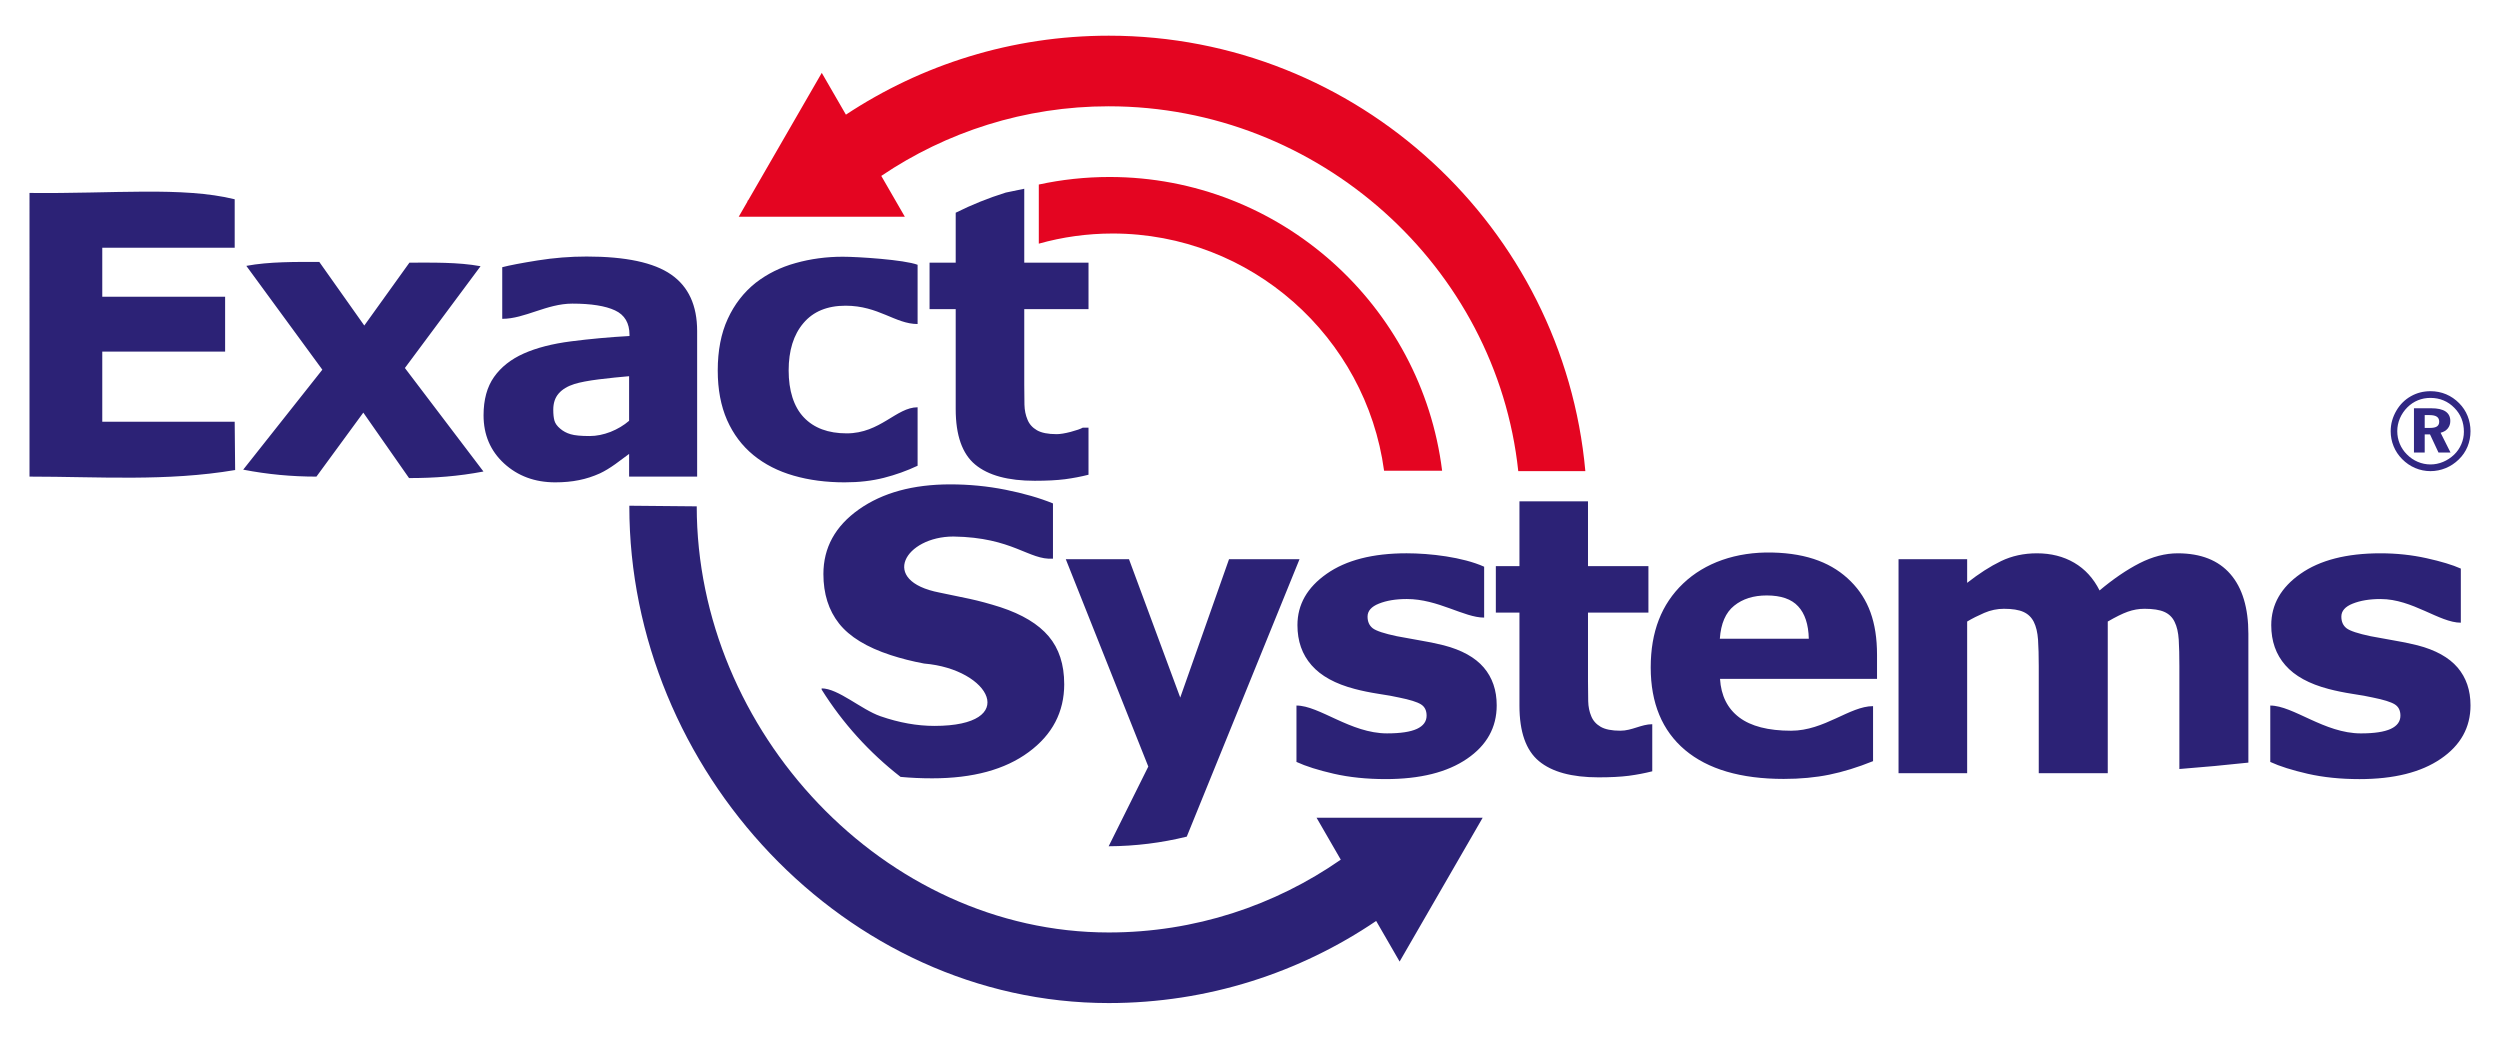 <?xml version="1.0" encoding="UTF-8"?><svg id="Vrstva_1" xmlns="http://www.w3.org/2000/svg" viewBox="0 0 2903.16 1206.27"><defs><style>.cls-1{fill:#312783;}.cls-2{fill:#2c2276;}.cls-2,.cls-3{fill-rule:evenodd;}.cls-3{fill:#e40521;}</style></defs><path class="cls-1" d="M2815.72,482.03v14.9h6.18c3.7,0,6.38-.58,8.08-1.75,1.72-1.17,2.58-3,2.58-5.49,0-2.62-.92-4.56-2.76-5.79-1.84-1.26-4.67-1.87-8.5-1.87h-5.58Zm-12.48-7.92h20.18c7.31,0,12.81,1.23,16.49,3.7,3.68,2.49,5.54,6.17,5.54,11.06,0,3.43-1,6.32-2.99,8.75-1.99,2.41-4.75,4.04-8.29,4.92l11.54,22.99h-13.97l-9.84-21.05h-6.18v21.05h-12.48v-51.42h0Zm19.3-12.05c-5.28,0-10.17,.91-14.7,2.77-4.54,1.85-8.59,4.58-12.22,8.17-3.76,3.77-6.67,8.04-8.73,12.84-2.01,4.79-3.03,9.73-3.03,14.84s.96,10,2.88,14.62c1.9,4.62,4.66,8.75,8.28,12.35,3.69,3.77,7.92,6.66,12.63,8.66,4.75,2.02,9.66,3.02,14.79,3.02s9.81-.98,14.55-2.91c4.69-1.96,8.99-4.75,12.85-8.41,3.62-3.47,6.43-7.53,8.41-12.17,2-4.64,2.99-9.45,2.99-14.41,0-5.51-.9-10.6-2.75-15.24-1.86-4.64-4.6-8.81-8.26-12.5-3.76-3.85-7.94-6.75-12.63-8.7-4.67-1.94-9.68-2.91-15.04-2.91h0Zm-.11-7.79c6.39,0,12.43,1.19,18.13,3.57,5.65,2.41,10.72,5.85,15.18,10.39,4.28,4.32,7.55,9.28,9.8,14.84,2.23,5.57,3.36,11.47,3.36,17.71s-1.17,12.3-3.48,17.94c-2.35,5.62-5.73,10.58-10.17,14.85-4.46,4.37-9.53,7.73-15.2,10.05-5.69,2.32-11.55,3.49-17.62,3.49s-12.15-1.21-17.78-3.61c-5.67-2.41-10.74-5.88-15.17-10.41-4.32-4.37-7.63-9.32-9.87-14.88-2.27-5.55-3.4-11.34-3.4-17.43,0-4.23,.55-8.37,1.68-12.37,1.13-4.02,2.81-7.94,5.06-11.74,4.18-7.07,9.74-12.58,16.64-16.49,6.92-3.94,14.51-5.9,22.85-5.9h0Z"/><path class="cls-2" d="M1528.87,949.57h192.92s-96.47,167.06-96.47,167.06l-27.23-47.15c-88.77,60.13-195.67,95.34-310.55,95.34-306.1,0-556.72-270.71-556.72-576.82,0-.24,.02-.48,.02-.72l78.26,.72c0,260.95,217.49,494.84,478.44,494.84,99.99,0,192.86-31.29,269.46-84.53l-28.14-48.74h0Z"/><path class="cls-3" d="M1287.55,123.44c244.03,0,450.39,186.13,475.55,423.68h77.9c-25.46-282.78-264.24-505.67-553.45-505.67-112.6,0-217.54,33.76-305.22,91.7l-28.04-48.53-85.11,147.43c-.48,.56-.99,1.1-1.48,1.67h.51l-10.36,17.97h192.9l-27.36-47.41c75.56-51.02,166.46-80.84,264.16-80.84h0Z"/><path class="cls-2" d="M1264.04,551.29c-8.6,2.19-17.68,3.93-27.26,5.21-9.6,1.21-21.3,1.81-35.2,1.81-30.96,0-53.99-6.27-69.1-18.81-15.11-12.54-22.66-33.99-22.66-64.34v-116.15h-30.36v-54h30.36v-57.99c18.59-9.28,38.01-17.11,58.12-23.38l21.49-4.45v85.82h74.62v54h-74.62v88.06c0,8.68,.08,16.31,.22,22.81,.15,6.49,1.36,12.31,3.55,17.44,2.03,5.13,5.73,9.29,10.95,12.31,5.2,3.02,12.91,4.53,22.88,4.53,4.15,0,9.58-.9,16.32-2.64,6.72-1.81,11.4-3.39,14.04-4.91h6.65v54.68h0Zm-282.98,8.84c-21.68,0-41.46-2.57-59.43-7.79-17.9-5.13-33.54-13.06-46.75-23.86-13.15-10.8-23.33-24.32-30.59-40.71-7.18-16.39-10.8-35.57-10.8-57.54,0-23.11,3.86-43.13,11.63-59.97,7.7-16.76,18.5-30.74,32.4-41.84,13.43-10.42,28.92-18.13,46.45-22.96,17.52-4.91,35.79-7.33,54.67-7.33,17.51,0,71.35,3.46,86.93,9.34v68.81c-25.89,0-45.25-21.28-83.6-21.28-21.3,0-37.61,6.72-49.01,20.24-11.49,13.52-17.13,31.87-17.13,54.98s5.81,42.06,17.59,54.45c11.7,12.38,28.31,18.58,49.84,18.58,38.96,0,57.7-30.29,82.31-30.29v67.9c-12.53,5.89-25.59,10.57-39.28,14.05-13.66,3.47-28.7,5.21-45.23,5.21h0Zm-250.51-33.01c-4.22,3.25-9.58,7.17-15.94,11.78-6.34,4.53-12.3,8.16-17.9,10.79-7.85,3.55-15.93,6.2-24.31,7.86-8.46,1.74-17.68,2.57-27.63,2.57-23.65,0-43.44-7.33-59.36-21.9-15.94-14.65-23.87-33.31-23.87-55.96,0-18.21,4.07-33.01,12.16-44.49,8.15-11.55,19.63-20.61,34.52-27.26,14.72-6.57,33.07-11.33,54.9-14.13,21.83-2.79,44.48-4.9,67.89-6.19v-1.36c0-13.67-5.59-23.18-16.84-28.4-11.16-5.21-27.72-7.85-49.54-7.85-29.75,0-55.25,17.67-81.4,17.67v-59.96c8.37-2.19,22.12-4.83,41.07-7.86,18.88-3.02,37.91-4.53,56.95-4.53,45.31,0,78,6.94,98.1,20.92,20.16,13.97,30.21,35.8,30.21,65.63v169.02h-79v-26.36h0Zm0-38.44v-51.81c-10.72,.9-22.43,2.11-34.97,3.63-12.54,1.58-22.04,3.4-28.54,5.43-7.93,2.49-14.04,6.19-18.21,10.95-4.23,4.83-6.34,11.1-6.34,18.96,0,5.13,.45,9.36,1.35,12.61,.92,3.25,3.11,6.35,6.65,9.29,3.4,2.94,7.4,5.13,12.17,6.5,4.67,1.43,12.09,2.11,22.12,2.11,7.93,0,16.02-1.67,24.26-4.84,8.15-3.25,15.32-7.55,21.51-12.84h0Zm-255.55,66.48l-53.1-76-54.44,74.31c-28.78,0-56.64-2.58-85.03-8.08l91.9-116.08-88.28-120.57c26.33-4.99,58.07-4.59,84.73-4.59l52.26,73.88,52.42-73.03c26.57,0,56.45-.7,82.59,4.14l-87.87,118.2,91.24,120.21c-29.46,5.58-56.61,7.61-86.41,7.61h0Zm-440.74-1.69V224.06c97.44,1.09,177.66-7.58,238.28,7.34v56.32H118.76v56.87h142.66v63.73H118.76v81.41h153.77l.53,56.1c-79.39,13.47-158.39,7.64-238.81,7.64h0Z"/><path class="cls-2" d="M1235.85,794.33c0,32.47-13.75,58.82-41.3,79.07-27.49,20.32-64.8,30.44-112.01,30.44-13.05,0-25.29-.57-36.72-1.66-36.18-28.1-67.28-62.44-91.67-101.39v-1.4c19.22,0,46.08,24.61,68.28,32.33,21.75,7.55,42.67,11.25,62.76,11.25,99.78,0,65.39-65.96-12.09-72.42-13.83-2.57-26.74-5.89-38.82-9.82-27.71-9.06-47.64-21.22-59.89-36.63-12.15-15.4-18.19-34.59-18.19-57.47,0-30.67,13.75-55.66,41.23-75.08,27.49-19.4,62.91-29.07,106.11-29.07,21.67,0,43.13,2.04,64.27,6.27,21.14,4.23,39.5,9.52,54.98,15.86v64.13c-27.87,2.02-46.42-24.73-115.6-25.69-55.84,0-87.05,51.41-16.04,65.11,12.09,2.49,23.7,4.91,34.81,7.25,11.18,2.42,23.1,5.66,35.95,9.74,25.22,8.31,43.87,19.56,55.88,33.76,12.01,14.2,18.05,32.7,18.05,55.44h0Zm134.73,15.71l56.64-160.64h81.87l-130.94,322.15c-29.1,7.17-59.47,11.05-90.7,11.18l46.04-92.56-95.82-240.78h73.4l59.5,160.64h0Zm367.49,9.06c0,25.68-11.48,46.37-34.52,62.07-22.94,15.71-54.45,23.57-94.47,23.57-22.12,0-42.15-2.11-60.11-6.19-18.06-4.15-32.48-8.68-43.43-13.75v-65.48c26.6,0,62.92,32.33,105.13,32.33,15.63,0,27.19-1.74,34.74-5.21,7.48-3.48,11.25-8.61,11.25-15.4,0-6.04-2.19-10.42-6.64-13.15-4.38-2.71-12.84-5.36-25.23-7.85-5.89-1.36-13.89-2.8-23.94-4.31-10.12-1.58-19.32-3.48-27.56-5.66-22.59-5.89-39.35-15.1-50.22-27.57-10.95-12.45-16.39-27.94-16.39-46.52,0-23.94,11.32-43.8,33.99-59.67,22.57-15.86,53.53-23.79,92.81-23.79,27.04,0,65.01,4.37,90.01,15.58v59.1c-23.41,0-53.52-21.58-89.77-21.58-12.84,0-23.65,1.81-32.48,5.36-8.76,3.47-13.14,8.53-13.14,15.03,0,5.89,1.97,10.35,5.97,13.52,4,3.1,13.36,6.19,28.09,9.29,8.16,1.58,16.84,3.17,26.21,4.76,9.37,1.51,18.79,3.47,28.24,5.81,20.92,5.44,36.4,14.05,46.45,25.76,10.03,11.78,15.02,26.43,15.02,43.95h0Zm180.65,76.58c-8.61,2.2-17.67,3.93-27.27,5.21-9.58,1.21-21.3,1.81-35.2,1.81-30.95,0-53.99-6.27-69.09-18.81-15.11-12.53-22.67-33.98-22.67-64.34v-108.12h-27.42v-54.01h27.42v-75.26h79.6v75.26h70.17v54.01h-70.17v80.02c0,8.68,.08,16.32,.24,22.81,.14,6.49,1.35,12.31,3.54,17.45,2.05,5.13,5.74,9.29,10.95,12.31,5.21,3.02,12.91,4.53,22.89,4.53,13.38,0,24.33-7.55,37.01-7.55v54.68h0Zm260.99-107.31h-182.31c1.21,19.48,8.62,34.36,22.28,44.71,13.59,10.27,33.7,15.48,60.28,15.48,38.71,0,68.08-28.55,95.15-28.55v63.89c-18.05,7.26-34.97,12.47-50.91,15.72-15.94,3.24-33.52,4.91-52.86,4.91-49.84,0-88.05-11.26-114.63-33.61-26.5-22.43-39.8-54.38-39.8-95.84s12.52-73.5,37.69-97.5c25.14-23.97,61.36-36.89,103.46-35.95,42.09,.93,70.78,13.07,91.17,33.47,20.4,20.45,30.49,47.04,30.49,85.41v27.87h0Zm-79.21-46.67c-.39-16.69-4.54-29.23-12.38-37.61-7.79-8.46-19.95-12.62-36.48-12.62-15.33,0-27.94,3.93-37.84,11.94-9.89,7.93-15.39,20.69-16.61,38.29h103.31Zm347.17-19.94v176.12h-80.13v-124.16c0-12.08-.29-22.36-.82-30.81-.61-8.54-2.27-15.41-4.91-20.7-2.64-5.28-6.65-9.21-12.09-11.63-5.36-2.42-12.91-3.62-22.67-3.62-7.77,0-15.39,1.58-22.79,4.76-7.33,3.17-13.98,6.5-19.87,10.04v176.12h-79.68v-248.48h79.68v27.42c13.67-10.72,26.82-19.18,39.36-25.23,12.53-6.04,26.42-9.06,41.6-9.06,16.39,0,30.8,3.62,43.36,10.95,12.54,7.33,22.35,18.06,29.44,32.18,15.94-13.37,31.43-23.95,46.45-31.65,15.02-7.63,29.83-11.48,44.27-11.48,26.87,0,47.27,8.08,61.18,24.1,13.97,16.08,20.91,39.27,20.91,69.48v149.48c-25.7,2.8-52.47,5.29-80.13,7.43v-119.31c0-12.23-.22-22.5-.74-30.96-.55-8.39-2.13-15.26-4.77-20.55-2.48-5.28-6.49-9.21-11.93-11.63-5.44-2.42-13.15-3.62-23.02-3.62-6.65,0-13.14,1.14-19.5,3.4-6.34,2.26-14.04,6.12-23.18,11.4h0Zm421.25,97.35c0,25.68-11.48,46.37-34.52,62.07-22.94,15.71-54.45,23.57-94.46,23.57-22.12,0-42.15-2.11-60.12-6.19-18.04-4.15-32.47-8.68-43.42-13.75v-65.48c26.6,0,62.92,32.33,105.13,32.33,15.63,0,27.19-1.74,34.74-5.21,7.49-3.48,11.26-8.61,11.26-15.4,0-6.04-2.19-10.42-6.65-13.15-4.38-2.71-12.85-5.36-25.24-7.85-5.88-1.36-13.89-2.8-23.94-4.31-10.11-1.58-19.32-3.48-27.55-5.66-22.59-5.89-39.36-15.1-50.23-27.57-10.95-12.45-16.39-27.94-16.39-46.52,0-23.94,11.33-43.8,33.99-59.67,22.57-15.86,53.53-23.79,92.8-23.79,18.58,0,36.4,1.89,53.4,5.66,17.07,3.78,30.37,7.79,39.96,12.09v62.84c-24.84,0-56.04-27.49-93.12-27.49-12.85,0-23.65,1.81-32.49,5.36-8.76,3.47-13.14,8.53-13.14,15.03,0,5.89,1.98,10.35,5.98,13.52,3.99,3.1,13.36,6.19,28.09,9.29,8.16,1.58,16.84,3.17,26.21,4.76,9.37,1.51,18.79,3.47,28.24,5.81,20.91,5.44,36.4,14.05,46.45,25.76,10.04,11.78,15.02,26.43,15.02,43.95h0Z"/><path class="cls-3" d="M1288.51,205.53c198.08,0,362.37,149.27,386.17,341.09h-67.4c-20.95-155.16-154.46-275.44-315.2-275.44-29.7,0-58.44,4.1-85.75,11.78v-68.67c26.51-5.74,53.99-8.76,82.18-8.76h0Z"/></svg>